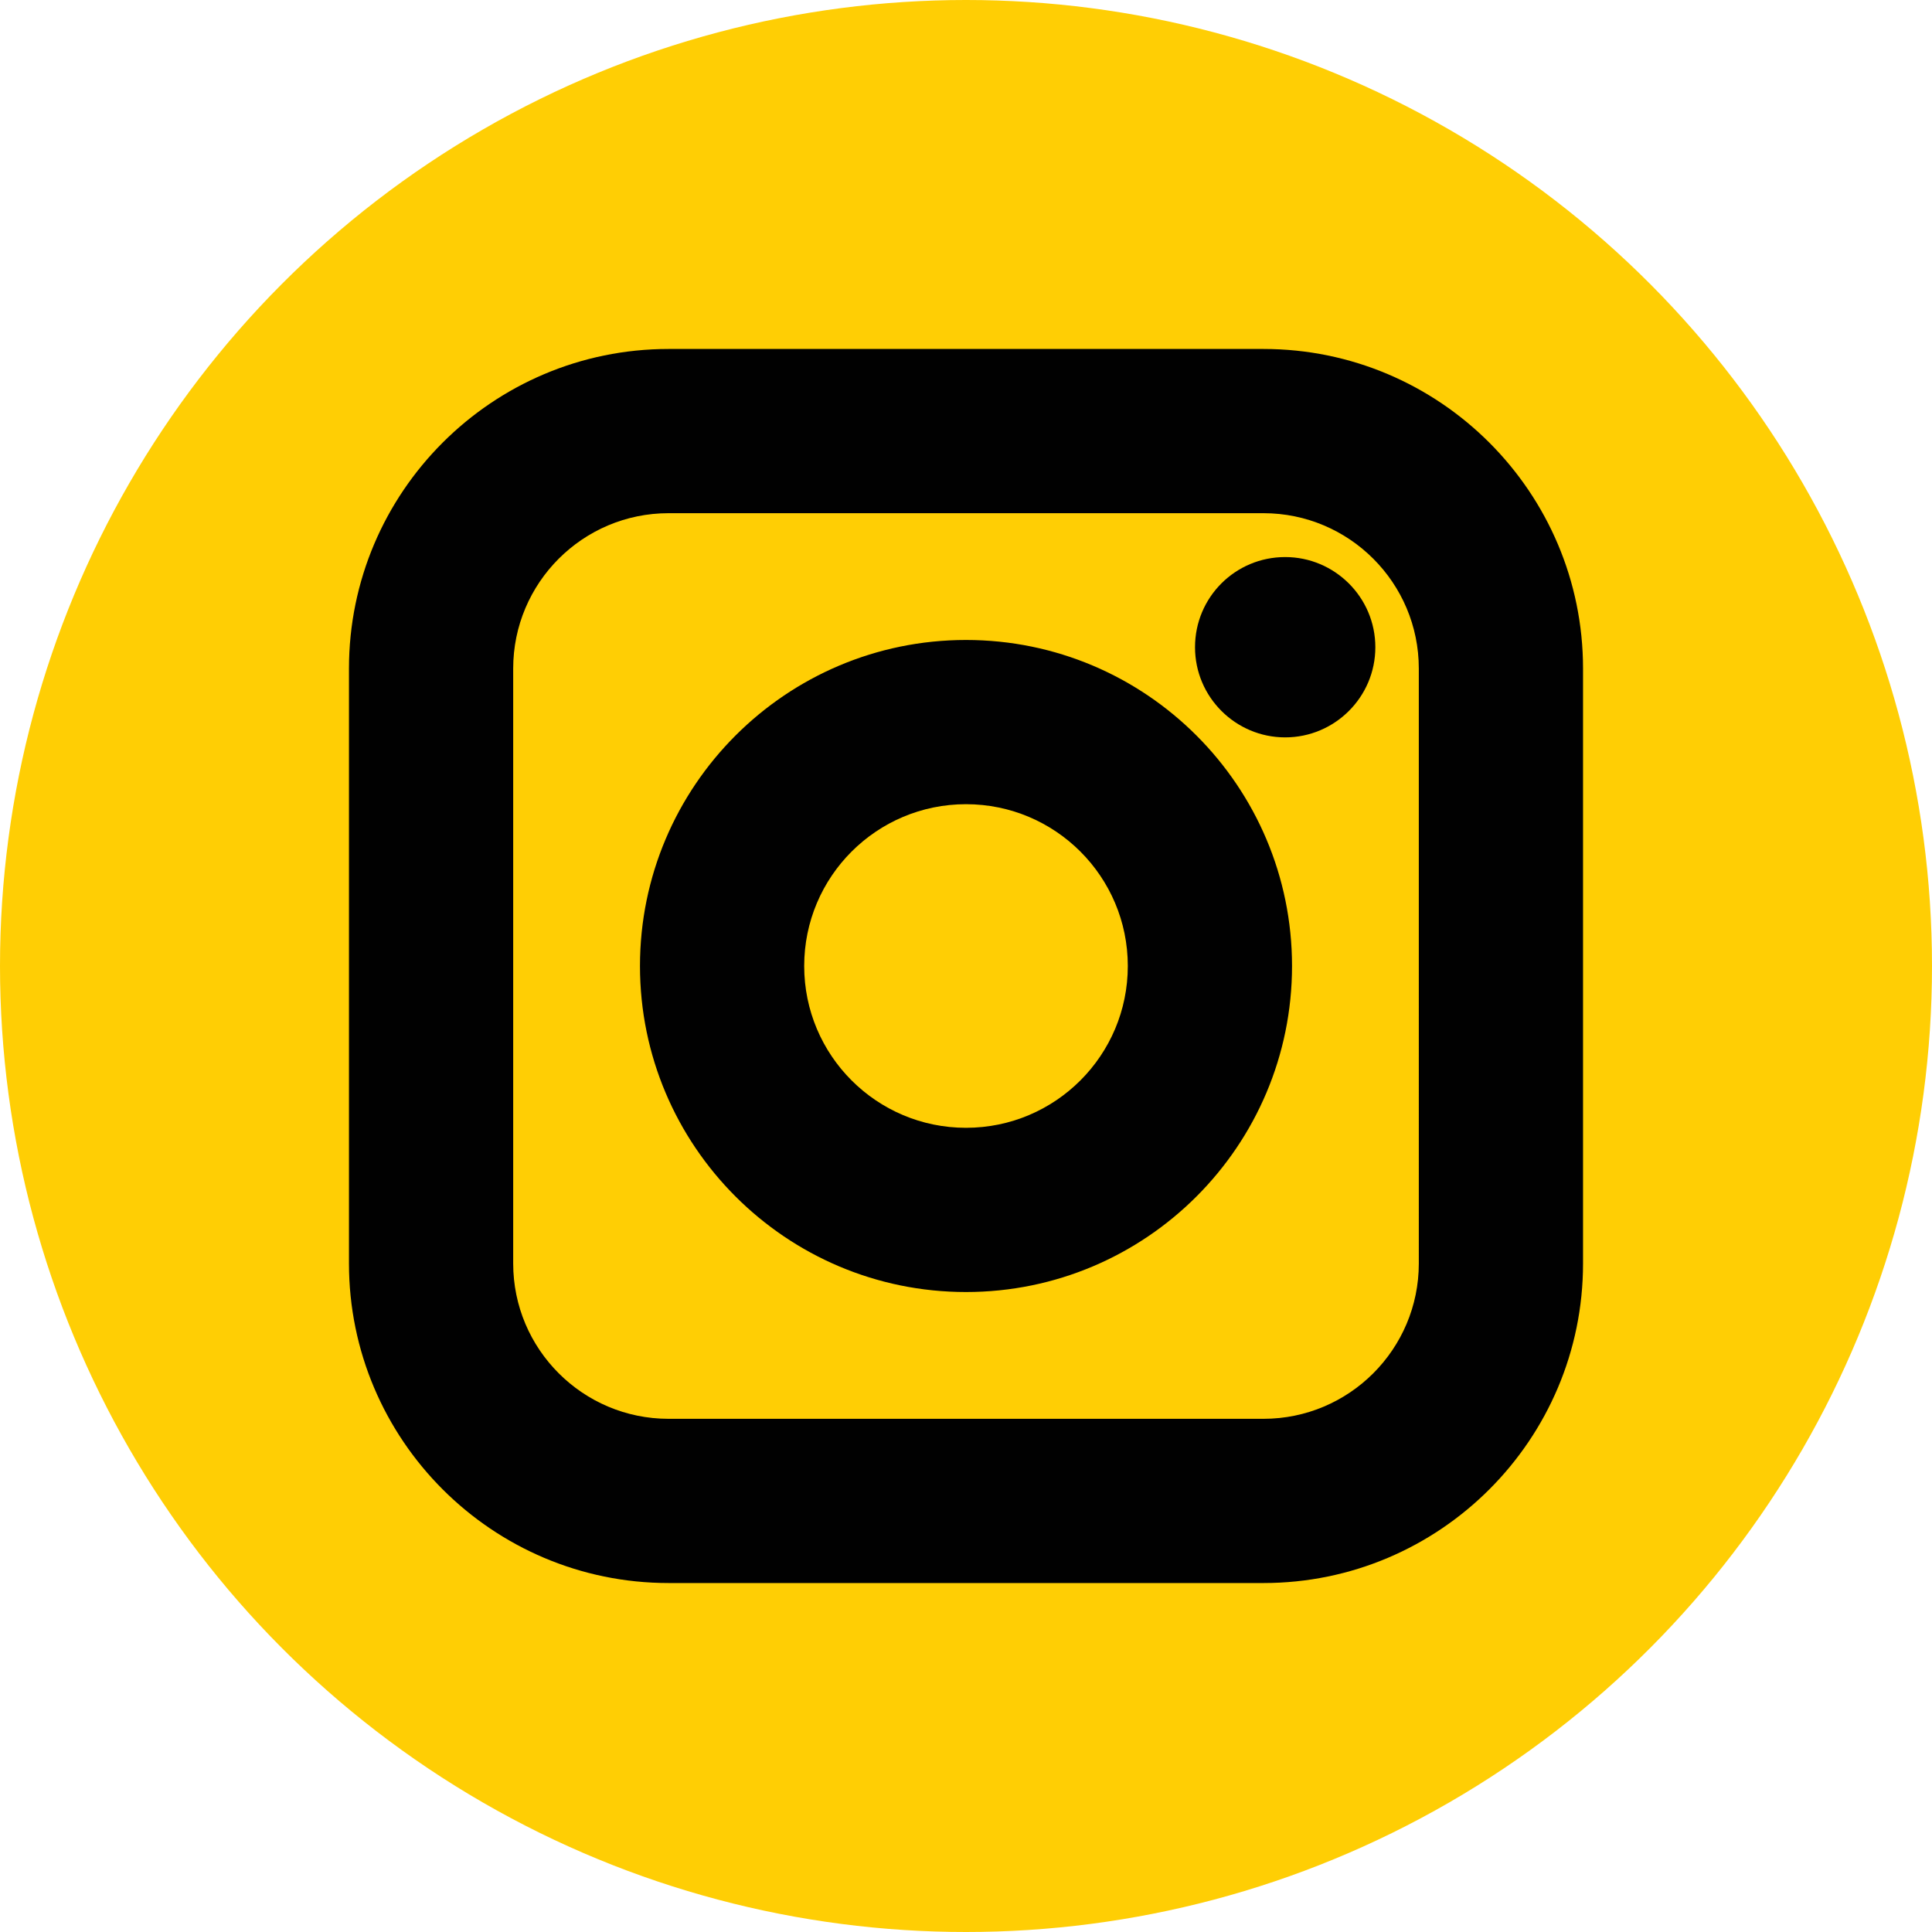 <?xml version="1.0" encoding="utf-8"?>
<!-- Generator: Adobe Illustrator 26.1.0, SVG Export Plug-In . SVG Version: 6.00 Build 0)  -->
<svg version="1.1" id="Layer_1" xmlns="http://www.w3.org/2000/svg" xmlns:xlink="http://www.w3.org/1999/xlink" x="0px" y="0px"
	 width="48px" height="48px" viewBox="0 0 48 48" style="enable-background:new 0 0 48 48;" xml:space="preserve">
<style type="text/css">
	.st0{fill:#FFCE04;}
	.st1{fill:#010101;}
</style>
<g>
	<circle class="st0" cx="24" cy="24" r="24"/>
</g>
<path class="st1" d="M16.61,39.33c-4.38,0-7.94-3.56-7.94-7.94V16.61c0-4.38,3.56-7.94,7.94-7.94h14.78c4.38,0,7.94,3.56,7.94,7.94
	v14.78c0,4.38-3.56,7.94-7.94,7.94H16.61z M16.61,12.75c-2.13,0-3.86,1.73-3.86,3.86v14.78c0,2.13,1.73,3.86,3.86,3.86h14.78
	c2.13,0,3.86-1.73,3.86-3.86V16.61c0-2.13-1.73-3.86-3.86-3.86H16.61z M24,32.1c-4.47,0-8.1-3.63-8.1-8.1c0-4.47,3.63-8.1,8.1-8.1
	c4.47,0,8.1,3.63,8.1,8.1C32.1,28.47,28.47,32.1,24,32.1z M24,19.98c-2.22,0-4.02,1.8-4.02,4.02c0,2.22,1.8,4.02,4.02,4.02
	s4.02-1.8,4.02-4.02C28.02,21.78,26.22,19.98,24,19.98z M31.93,18.32c-1.23,0-2.24-1-2.24-2.24s1-2.24,2.24-2.24
	c1.23,0,2.24,1,2.24,2.24S33.16,18.32,31.93,18.32z"/>
</svg>
